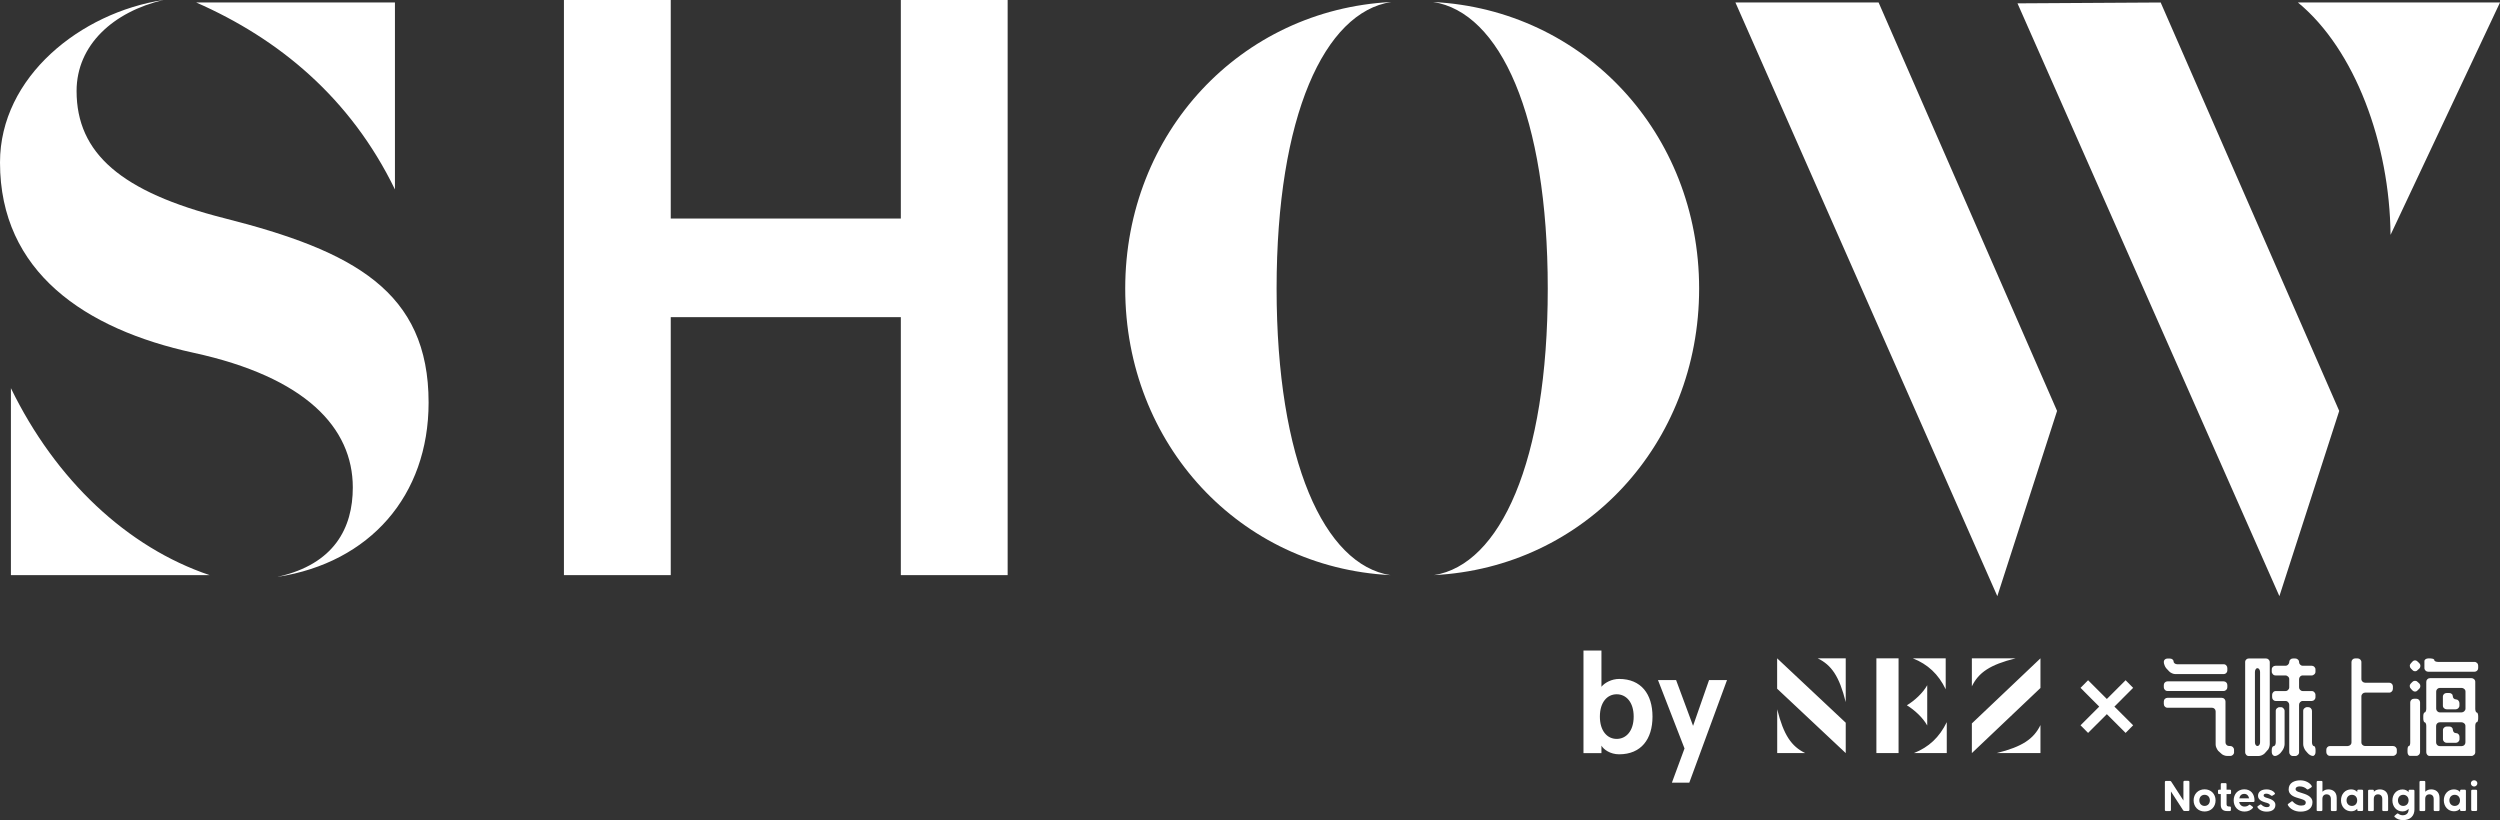 <svg xmlns="http://www.w3.org/2000/svg" id="Calque_2" data-name="Calque 2" viewBox="0 0 350.62 115.02"><rect x="0" y="0" width="350.62" height="115.02" fill="#333333" stroke="none"/><g id="Calque_1-2" data-name="Calque 1"><g><path d="M350.62.35h-28.34c8.03,6.61,12.87,19.84,12.99,32.59L350.62.35ZM282.95.47l36.73,83.14,8.39-25.98L303.03.35l-20.08.12ZM243.39.35l36.73,83.26,8.38-25.98L263.47.35h-20.08Z" style="fill: #fff;"></path><polygon points="126.34 0 126.34 30.65 94.07 30.65 94.07 0 79.09 0 79.09 80.66 94.07 80.66 94.07 44.48 126.34 44.48 126.34 80.66 141.32 80.66 141.32 0 126.34 0" style="fill: #fff;"></polygon><g><path d="M238.3,40.47c0,21.83-16.08,39.11-37.19,40.19,9.24-1.44,15.96-15.84,15.96-40.19S210.35,1.72,200.99.28c21.12,1.08,37.31,18.36,37.31,40.19M195,80.66c-21.11-1.08-37.19-18.35-37.19-40.19S174,1.36,195.12.28c-9.36,1.44-16.08,15.96-16.08,40.19s6.72,38.75,15.96,40.19" style="fill: #fff;"></path><path d="M1.53,80.66h27.87c-11.57-3.9-21.61-13.35-27.87-26.22v26.22ZM55.39.35h-27.87c11.57,5.08,21.61,13.34,27.87,26.22V.35ZM38.97,80.9c12.87-2.01,21.14-11.34,21.14-24.45,0-15.59-10.51-21.26-28.7-25.86-14.41-3.66-20.67-9.09-20.67-17.83C10.75,6.26,15.94,1.65,22.91,0,11.34,1.77,0,10.75,0,22.79c0,15.35,11.93,23.38,27.16,26.69,15.71,3.42,22.32,10.51,22.32,18.89,0,5.67-2.6,10.75-10.51,12.52" style="fill: #fff;"></path><path d="M286.17,105.62v-3.93c-.94,1.93-2.52,3.03-6.14,3.93h6.14ZM276.55,92.33v3.93c.94-1.93,2.52-3.03,6.14-3.93h-6.14ZM276.55,105.62v-4.16l9.62-9.13v4.16l-9.62,9.13ZM273.03,105.62v-4.34c-1.04,2.13-2.5,3.5-4.61,4.34h4.61ZM267.44,98.92c1.07.65,2.25,1.74,2.85,2.83v-5.65c-.61,1.09-1.78,2.17-2.85,2.81M272.88,92.33h-4.61c2.11.84,3.58,2.21,4.61,4.34v-4.34ZM266.27,92.33h-3.11v13.29h3.11v-13.29ZM249.25,105.62h3.93c-1.93-.94-3.03-2.52-3.93-6.14v6.14ZM258.86,92.33h-3.93c1.93.94,3.03,2.52,3.93,6.14v-6.14ZM258.86,105.62l-9.62-9.03v-4.26l9.62,9.03v4.26ZM232.53,95.38l3.72,9.59-1.77,4.8h2.44l5.29-14.39h-2.52l-2.24,6.42-2.38-6.42h-2.54ZM229.12,100.5c0,2.03-1.06,3.13-2.38,3.13s-2.36-1.1-2.36-3.13,1.04-3.13,2.36-3.13,2.38,1.1,2.38,3.13M231.76,100.5c0-3.15-1.59-5.28-4.68-5.28-1.04,0-2.03.53-2.48,1.1v-5.08h-2.52v14.39h2.52v-1.06c.29.53,1.22,1.22,2.48,1.22,3.09,0,4.68-2.13,4.68-5.28" style="fill: #fff;"></path></g><polygon points="291.79 96.47 294.41 99.1 291.79 101.72 292.85 102.79 295.48 100.16 298.11 102.79 299.17 101.72 296.54 99.1 299.17 96.47 298.11 95.4 295.48 98.03 292.85 95.4 291.79 96.47" style="fill: #fff;"></polygon><g><path d="M313.33,105.49c0,.14-.05.26-.16.37-.11.11-.23.16-.36.16h-.46c-.14,0-.3-.03-.47-.1-.17-.07-.31-.16-.4-.27l-.38-.34c-.09-.11-.17-.25-.25-.42-.08-.17-.11-.32-.11-.46v-4.65c0-.15-.05-.27-.15-.37-.1-.1-.22-.15-.36-.15h-6.25c-.14,0-.26-.05-.36-.16-.1-.1-.15-.23-.15-.38v-.32c0-.15.05-.28.15-.38s.22-.15.36-.15h7.63c.14,0,.26.05.36.15.1.1.15.22.15.37v5.72c0,.15.05.27.15.37.1.1.22.15.37.15h.16c.14,0,.26.05.36.15.1.1.16.23.16.38v.33ZM312.38,96.39c0,.14-.05.26-.15.36-.1.1-.22.16-.36.16h-7.89c-.14,0-.26-.05-.36-.16-.1-.1-.15-.23-.15-.36v-.31c0-.15.05-.27.15-.37.1-.1.22-.15.36-.15h7.89c.14,0,.26.05.36.15.1.1.15.22.15.37v.31ZM312.38,94.03c0,.14-.05.26-.15.36-.1.1-.22.15-.36.15h-6.79c-.14,0-.29-.04-.46-.11-.17-.07-.3-.17-.4-.27l-.42-.45c-.09-.11-.17-.25-.23-.42-.07-.17-.1-.32-.1-.46s.05-.25.15-.34c.1-.09.22-.13.36-.13h.34c.15,0,.27.04.37.12.1.08.15.17.15.28s.05.2.15.28c.1.08.22.12.36.12h6.52c.14,0,.26.05.36.16.1.11.15.23.15.37v.35Z" style="fill: #fff;"></path><path d="M323.72,99.18c.15,0,.28.05.38.16.1.1.15.23.15.36v4.41c0,.15.03.27.08.37.05.1.11.15.17.15.08,0,.14.05.18.15.04.1.07.23.07.38v.33c0,.14-.04.26-.11.37-.08.1-.16.16-.26.16-.12,0-.25-.04-.39-.12-.14-.08-.26-.18-.35-.29l-.28-.32c-.09-.11-.17-.26-.24-.44-.07-.18-.1-.34-.1-.48v-4.68c0-.14.05-.26.17-.36.11-.1.24-.16.38-.16h.18ZM318.9,104.63c.08,0,.14-.05.19-.15.05-.1.08-.22.08-.37v-4.41c0-.14.05-.26.16-.36.11-.1.23-.16.37-.16h.19c.14,0,.26.05.36.16.1.1.16.23.16.36v4.68c0,.14-.04.3-.1.48-.07.18-.15.33-.24.44l-.25.32c-.11.11-.24.21-.38.29-.14.08-.27.12-.39.12s-.22-.05-.31-.16c-.08-.11-.13-.23-.13-.37v-.33c0-.15.03-.28.08-.38.05-.1.12-.15.2-.15M321.91,92.35c.14,0,.26.05.37.15.11.1.16.22.16.36,0,.13.05.25.15.35.1.1.22.16.36.16h1.27c.14,0,.26.05.36.15.1.1.16.22.16.36v.33c0,.14-.05.26-.16.36s-.23.16-.36.16h-1.27c-.14,0-.26.05-.36.16-.1.1-.15.22-.15.36v1.15c0,.14.05.26.15.36.1.1.22.16.36.16h1.27c.14,0,.26.05.36.16.1.1.16.23.16.37v.32c0,.15-.05.28-.16.38-.1.11-.23.16-.36.16h-1.27c-.14,0-.26.06-.36.16-.1.11-.15.23-.15.37v6.67c0,.14-.05.26-.16.36s-.23.16-.37.16h-.33c-.15,0-.27-.05-.37-.16s-.15-.23-.15-.36v-6.67c0-.14-.05-.26-.16-.37-.1-.11-.23-.16-.38-.16h-1.35c-.14,0-.26-.05-.36-.16-.1-.1-.15-.23-.15-.38v-.32c0-.14.05-.26.15-.37.1-.11.22-.16.36-.16h1.35c.15,0,.28-.05.38-.16.1-.1.16-.22.16-.36v-1.15c0-.14-.05-.26-.16-.36-.1-.1-.23-.16-.38-.16h-1.37c-.15,0-.28-.05-.38-.16s-.16-.23-.16-.36v-.33c0-.14.05-.26.16-.36.1-.1.23-.15.38-.15h1.37c.15,0,.28-.05.38-.16.1-.1.16-.22.16-.35,0-.14.05-.26.15-.36.1-.1.22-.15.37-.15h.33ZM316.6,93.71c-.1,0-.18.05-.25.16-.07.11-.1.23-.1.37v9.87c0,.15.03.27.1.37.07.1.15.15.25.15s.18-.05.26-.15.11-.22.11-.37v-9.87c0-.14-.04-.26-.11-.37-.07-.11-.16-.16-.26-.16M314.87,92.86c0-.14.05-.26.15-.36.1-.1.22-.15.36-.15h2.43c.14,0,.26.05.36.15.1.1.16.22.16.36v11.54c0,.14-.04.3-.1.48-.07.18-.16.31-.27.39l-.34.39c-.11.11-.25.2-.42.27-.17.07-.32.1-.46.1h-1.35c-.14,0-.26-.05-.36-.16s-.15-.23-.15-.36v-12.64Z" style="fill: #fff;"></path><path d="M326.26,105.15c0-.15.05-.27.15-.37s.22-.15.36-.15h2.49c.14,0,.26-.05.37-.15.11-.1.16-.22.16-.37v-11.26c0-.14.05-.26.15-.36.1-.1.22-.15.36-.15h.35c.14,0,.26.05.37.15.1.1.16.22.16.36v2.38c0,.15.05.27.16.37.1.1.23.15.36.15h3.39c.14,0,.26.05.36.15.1.1.15.22.15.37v.33c0,.15-.05.27-.15.38-.1.1-.22.16-.36.16h-3.39c-.14,0-.26.05-.36.15-.1.1-.16.22-.16.37v6.45c0,.15.05.27.16.37s.23.15.36.15h3.93c.14,0,.26.05.36.15s.16.22.16.37v.34c0,.14-.05.26-.16.36s-.23.16-.36.16h-8.86c-.14,0-.26-.05-.36-.16s-.15-.23-.15-.36v-.34Z" style="fill: #fff;"></path><path d="M342.62,103.66v-1.26c0-.14.05-.26.16-.36s.23-.15.38-.15h.34c.14,0,.26.04.36.13.1.09.15.2.15.34,0,.12.05.23.13.32.09.1.2.14.33.14s.24.05.33.15c.09.1.14.22.14.36v.34c0,.14-.06.26-.16.36-.11.1-.23.15-.37.15h-1.25c-.15,0-.27-.05-.38-.15-.1-.1-.16-.22-.16-.36M344.46,98.1c.13,0,.24.05.33.16.09.1.14.23.14.36v.34c0,.15-.06.27-.16.37-.11.1-.23.15-.37.15h-1.25c-.15,0-.27-.05-.38-.15s-.16-.22-.16-.37v-1.25c0-.15.05-.27.16-.37.1-.1.23-.15.38-.15h.34c.14,0,.26.04.36.13.1.08.15.2.15.33,0,.12.05.22.13.31.09.09.2.13.33.13M342.17,101.3c-.14,0-.26.05-.36.15s-.15.22-.15.36v2.31c0,.15.05.27.15.37s.22.15.36.15h3.08c.15,0,.27-.05.37-.15s.15-.22.15-.37v-2.31c0-.14-.05-.26-.17-.36-.11-.1-.23-.15-.37-.15h-3.06ZM341.67,99.39c0,.14.05.26.15.36.1.1.22.16.36.16h3.06c.14,0,.26-.05.37-.16.11-.1.17-.23.17-.36v-2.4c0-.14-.05-.26-.17-.36-.11-.1-.23-.15-.37-.15h-3.06c-.14,0-.26.05-.36.15-.1.1-.15.22-.15.36v2.4ZM340.89,92.35c.14,0,.26.02.36.06.1.04.16.1.16.18,0,.07.05.13.16.17.1.05.23.07.36.07h5.11c.15,0,.27.06.37.16s.15.23.15.37v.34c0,.14-.05.26-.15.36s-.22.15-.37.15h-6.48c-.15,0-.27-.05-.38-.15-.1-.1-.16-.22-.16-.36v-.97c0-.11.05-.2.16-.28.11-.07.23-.11.38-.11h.33ZM346.64,106.02h-5.92c-.12,0-.22-.05-.31-.16-.08-.1-.13-.23-.13-.36v-3.69c0-.14-.02-.26-.07-.36-.04-.1-.1-.15-.16-.15-.05,0-.1-.05-.13-.16-.04-.11-.06-.23-.06-.37v-.34c0-.14.02-.26.06-.36.04-.1.08-.15.13-.15.06,0,.11-.05.16-.16.05-.1.07-.23.07-.36v-3.77c0-.15.05-.27.15-.37.1-.1.22-.15.37-.15h5.83c.14,0,.26.05.36.15.11.1.16.22.16.37v3.77c0,.14.02.26.06.36.04.1.08.16.13.16.07,0,.12.05.16.15.04.1.06.22.06.36v.34c0,.14-.02.26-.06.37-.04.11-.09.16-.16.16-.05,0-.1.05-.13.15-.04.1-.06.22-.06.36v3.69c0,.14-.05.26-.16.36-.1.1-.23.16-.36.16M338.12,96.59c-.11-.11-.16-.23-.16-.37s.05-.26.16-.37l.22-.22c.1-.1.22-.15.36-.15s.26.05.35.15l.25.22c.1.11.15.23.15.37s-.05.26-.15.37l-.25.24c-.09.11-.21.16-.35.16s-.26-.06-.36-.16l-.22-.24ZM338.35,92.78c.1-.11.22-.16.36-.16s.26.06.35.16l.25.24c.1.11.15.23.15.37s-.05.26-.15.37l-.25.22c-.09.11-.21.16-.35.16s-.26-.05-.36-.16l-.22-.22c-.11-.11-.16-.23-.16-.37s.05-.26.16-.37l.22-.24ZM337.65,105.15c0-.15.02-.27.05-.37.03-.1.08-.15.14-.15s.1-.05.14-.15.05-.22.05-.37v-5.6c0-.14.05-.26.15-.36.1-.1.22-.15.36-.15h.36c.14,0,.26.05.36.15.1.1.15.22.15.36v6.98c0,.14-.05.26-.15.36-.1.1-.22.16-.36.16h-.92c-.09,0-.17-.05-.23-.16-.06-.1-.1-.23-.1-.36v-.34Z" style="fill: #fff;"></path><path d="M303.62,113.59v-3.91c0-.1.06-.16.16-.16h.54c.08,0,.14.03.19.1l1.71,2.65v-2.6c0-.1.06-.16.16-.16h.52c.1,0,.16.06.16.16v3.91c0,.1-.06.16-.16.16h-.53c-.08,0-.14-.03-.19-.1l-1.71-2.64v2.59c0,.1-.06.16-.16.16h-.53c-.1,0-.16-.06-.16-.16" style="fill: #fff;"></path><path d="M309.93,112.25c0-.45-.29-.78-.74-.78s-.74.33-.74.78.3.78.74.78.74-.33.74-.78M307.65,112.25c0-.9.64-1.55,1.54-1.55s1.54.65,1.54,1.55-.63,1.56-1.54,1.56-1.54-.67-1.54-1.56" style="fill: #fff;"></path><path d="M311.46,112.88v-1.51h-.23c-.1,0-.16-.06-.16-.16v-.3c0-.1.06-.16.16-.16h.23v-.76c0-.1.06-.16.16-.16h.5c.1,0,.15.06.15.16v.76h.48c.1,0,.15.06.15.16v.3c0,.1-.06.16-.15.16h-.48v1.38c0,.35.21.36.4.36h.05c.1,0,.16.06.16.16v.32c0,.1-.06.16-.16.16h-.38c-.6,0-.88-.31-.88-.86" style="fill: #fff;"></path><path d="M315.43,111.96c-.07-.35-.29-.62-.68-.62s-.62.24-.69.62h1.37ZM313.27,112.25c0-.89.58-1.55,1.49-1.55s1.43.66,1.43,1.55v.07c0,.1-.06.16-.16.16h-1.99c.08.4.37.64.74.64.3,0,.49-.1.61-.21.07-.07.14-.08.21-.02l.31.23c.08.06.1.13.05.2-.27.31-.68.5-1.17.5-.92,0-1.52-.67-1.52-1.56" style="fill: #fff;"></path><path d="M316.62,113.25c-.05-.08-.03-.16.06-.21l.3-.2c.08-.05.14-.03.21.04.14.16.42.32.71.32s.43-.09.43-.28c0-.24-.38-.31-.62-.38-.23-.08-1.03-.27-1.03-.92s.56-.91,1.2-.91c.56,0,.96.23,1.15.5.06.08.03.16-.05.21l-.27.17c-.08.05-.15.04-.22-.03-.14-.12-.39-.25-.64-.25-.27,0-.38.1-.38.25,0,.24.37.31.6.38.23.08,1.05.29,1.05.93s-.47.96-1.23.96c-.65,0-1.08-.28-1.27-.59" style="fill: #fff;"></path><path d="M320.88,112.93c-.05-.09-.02-.16.06-.21l.43-.31c.08-.06.15-.05.21.03.2.24.64.54,1.15.54s.65-.18.65-.45c0-.35-.66-.47-.99-.58-.33-.11-1.41-.32-1.41-1.24s.79-1.27,1.65-1.27c.73,0,1.35.37,1.58.78.05.08.01.16-.06.21l-.42.27c-.08.05-.14.04-.21-.03-.18-.19-.55-.38-.99-.38-.38,0-.58.15-.58.38,0,.35.62.45.95.57.32.11,1.42.38,1.42,1.26s-.67,1.33-1.68,1.33c-.89,0-1.5-.44-1.76-.9" style="fill: #fff;"></path><path d="M324.91,113.59v-3.91c0-.1.06-.16.16-.16h.5c.1,0,.15.06.15.16v1.36c.23-.25.55-.33.84-.33.54,0,1.16.29,1.16,1.21v1.67c0,.1-.06.16-.16.16h-.5c-.1,0-.16-.06-.16-.16v-1.54c0-.53-.37-.65-.6-.65s-.59.12-.59.65v1.54c0,.1-.06.16-.15.16h-.5c-.1,0-.16-.06-.16-.16" style="fill: #fff;"></path><path d="M330.59,112.25c0-.45-.29-.78-.74-.78s-.75.33-.75.78.3.78.75.78.74-.33.74-.78M328.32,112.25c0-.9.6-1.54,1.42-1.54.38,0,.66.14.86.36v-.16c0-.1.06-.16.16-.16h.5c.1,0,.16.06.16.16v2.67c0,.1-.06.16-.16.16h-.5c-.1,0-.16-.06-.16-.16v-.16c-.2.23-.48.36-.86.36-.82,0-1.42-.66-1.42-1.54" style="fill: #fff;"></path><path d="M332.12,113.59v-2.67c0-.1.06-.16.16-.16h.5c.1,0,.15.05.15.14v.14c.23-.25.55-.33.84-.33.54,0,1.16.29,1.16,1.21v1.67c0,.1-.06.16-.16.16h-.5c-.1,0-.16-.06-.16-.16v-1.54c0-.53-.37-.65-.6-.65s-.59.12-.59.65v1.54c0,.1-.06.16-.15.16h-.5c-.1,0-.16-.06-.16-.16" style="fill: #fff;"></path><path d="M337.8,112.25c0-.45-.3-.78-.75-.78s-.74.33-.74.78.29.78.74.78.75-.33.75-.78M335.86,114.6c-.08-.07-.07-.15.01-.22l.29-.25c.07-.06.14-.06.22,0,.21.17.43.21.63.21.28,0,.79-.15.79-.8v-.11c-.2.23-.49.37-.86.37-.82,0-1.41-.66-1.41-1.54s.59-1.54,1.41-1.54c.38,0,.66.14.86.37v-.17c0-.1.06-.16.16-.16h.5c.1,0,.16.06.16.16v2.62c0,.86-.56,1.48-1.6,1.48-.47,0-.88-.16-1.15-.42" style="fill: #fff;"></path><path d="M339.33,113.59v-3.91c0-.1.06-.16.16-.16h.5c.1,0,.15.06.15.16v1.36c.23-.25.55-.33.84-.33.54,0,1.16.29,1.16,1.21v1.67c0,.1-.06.16-.16.16h-.5c-.1,0-.16-.06-.16-.16v-1.54c0-.53-.37-.65-.6-.65s-.59.12-.59.65v1.54c0,.1-.06.16-.15.16h-.5c-.1,0-.16-.06-.16-.16" style="fill: #fff;"></path><path d="M345.01,112.25c0-.45-.29-.78-.74-.78s-.75.33-.75.78.3.78.75.78.74-.33.74-.78M342.74,112.25c0-.9.6-1.54,1.42-1.54.38,0,.66.14.86.36v-.16c0-.1.06-.16.16-.16h.5c.1,0,.16.06.16.16v2.67c0,.1-.06.16-.16.16h-.5c-.1,0-.16-.06-.16-.16v-.16c-.2.23-.48.36-.86.36-.82,0-1.42-.66-1.42-1.54" style="fill: #fff;"></path><path d="M346.58,113.59v-2.67c0-.1.06-.16.16-.16h.51c.1,0,.16.06.16.16v2.67c0,.1-.07.15-.16.15h-.5c-.1,0-.16-.06-.16-.15M346.54,109.86c0-.28.23-.43.45-.43s.45.15.45.43-.23.45-.45.45-.45-.17-.45-.45" style="fill: #fff;"></path></g></g></g></svg>